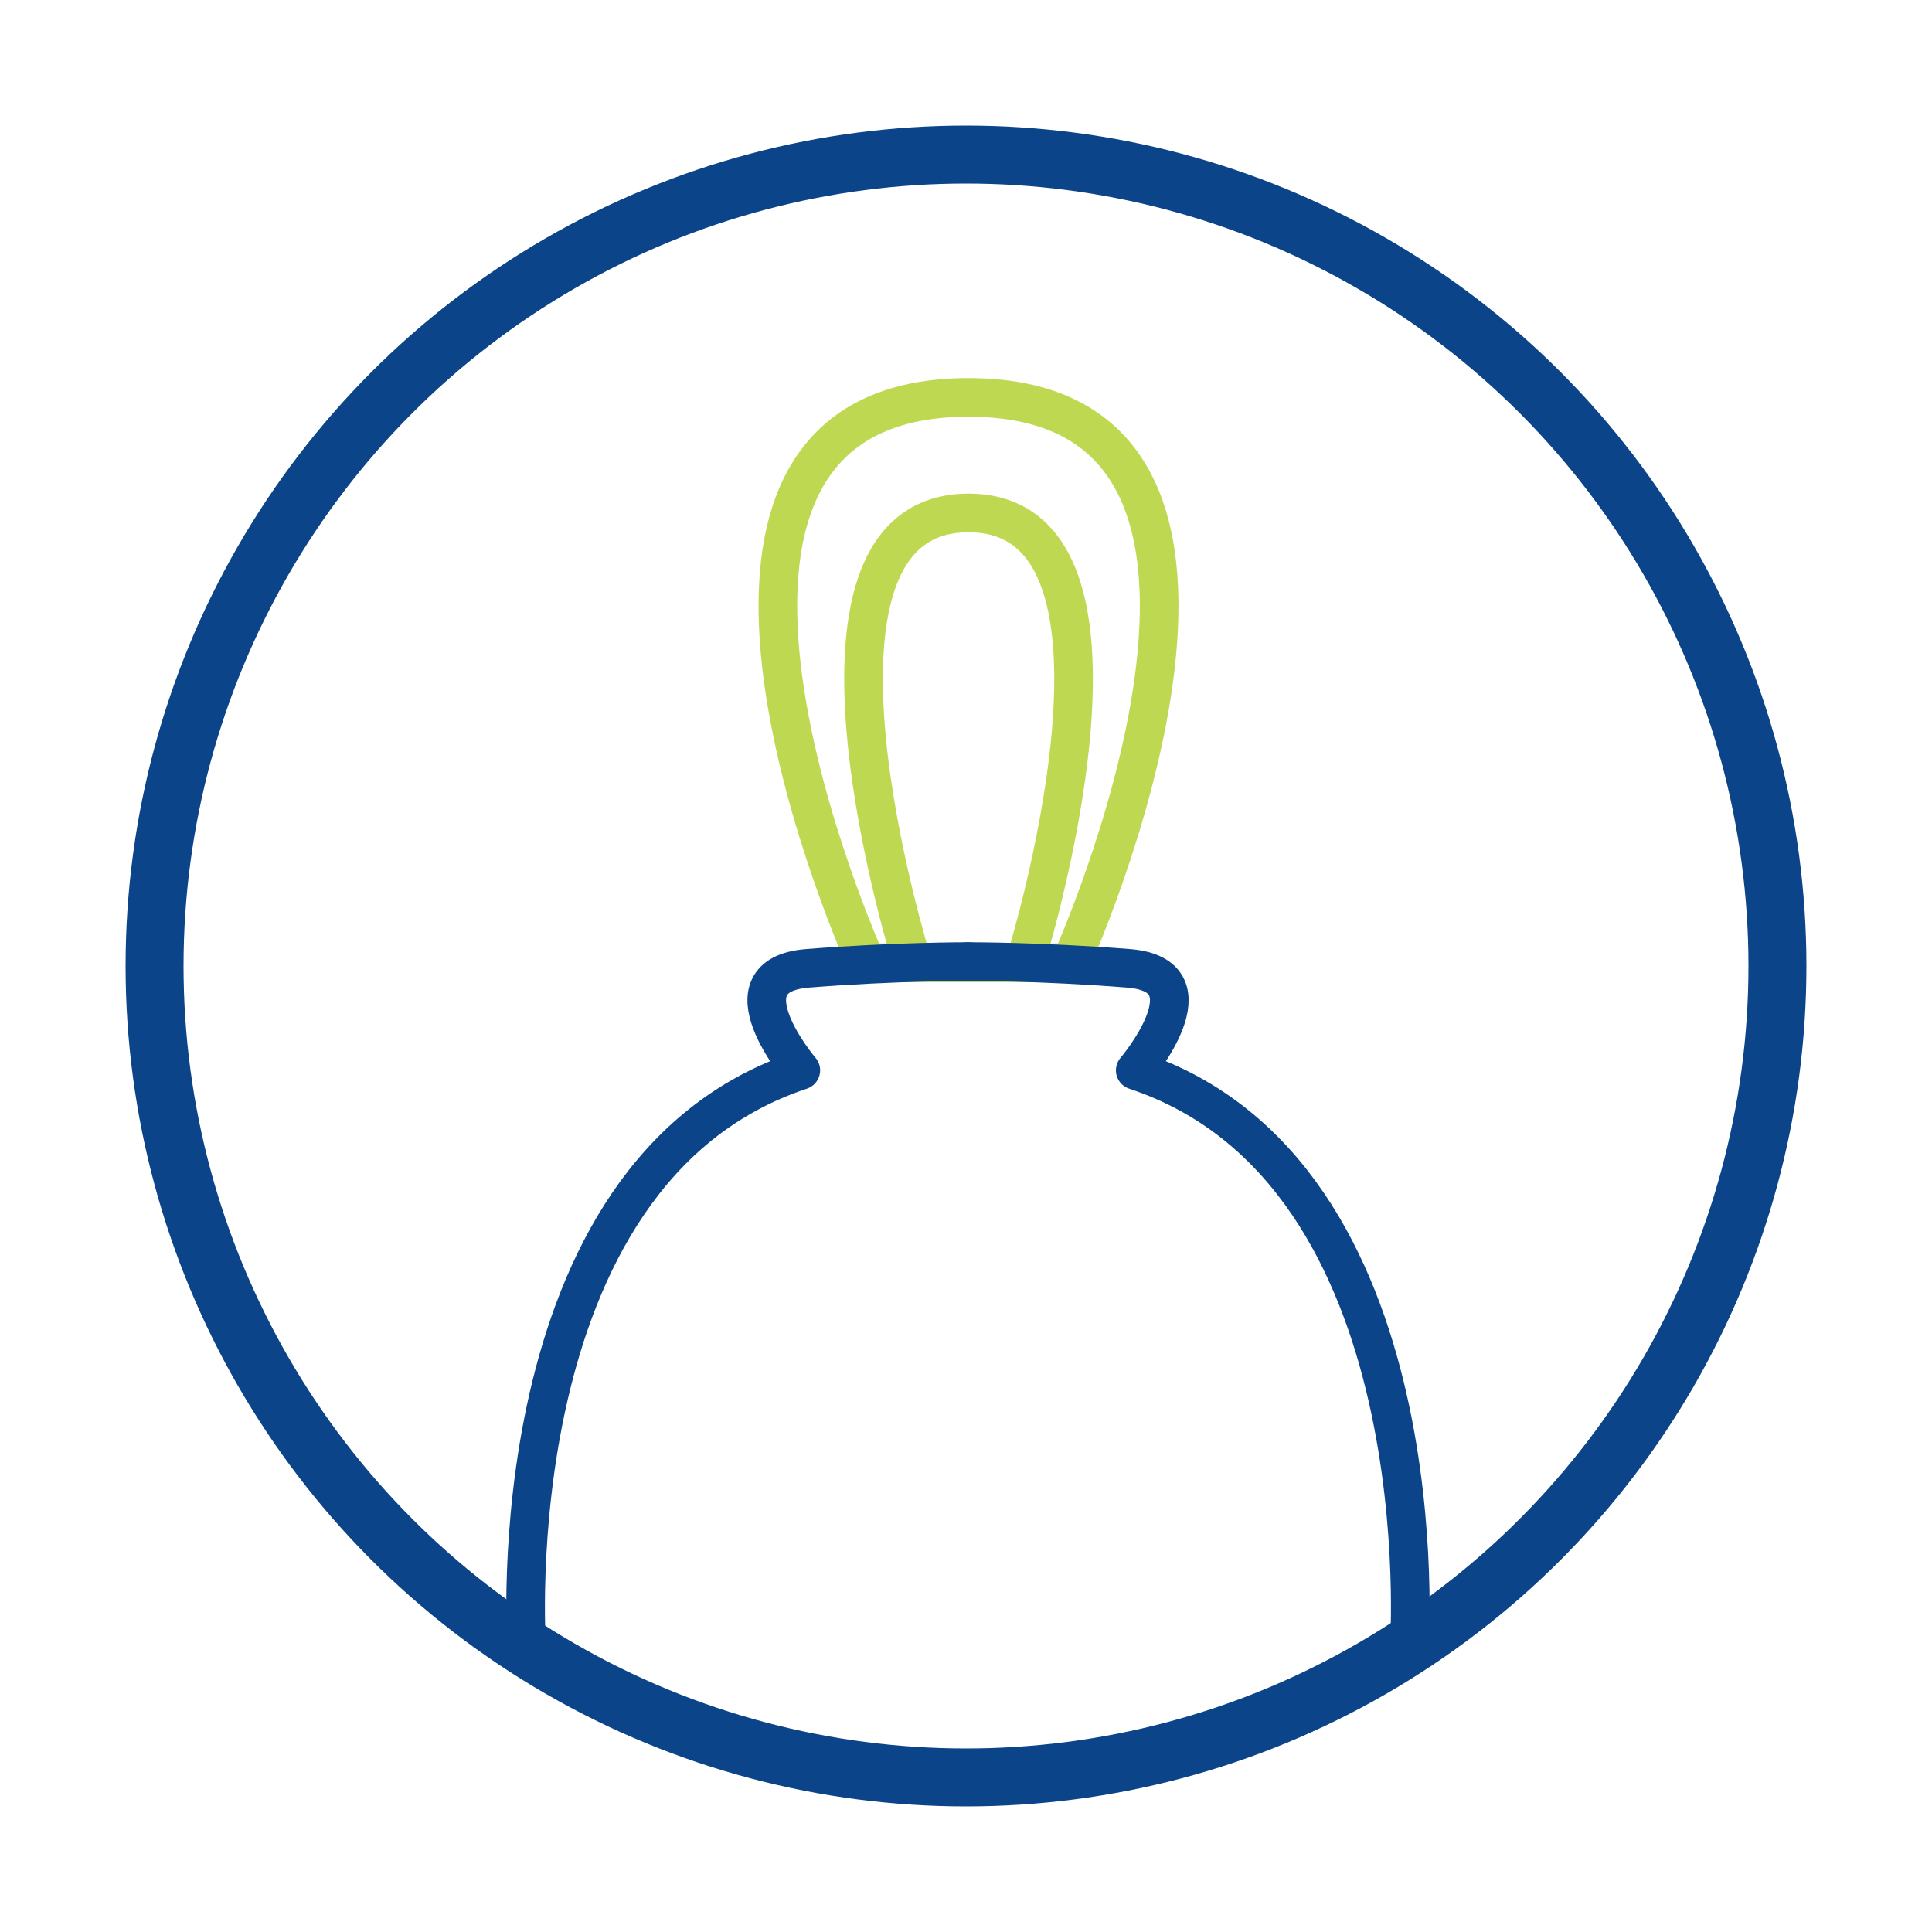 <?xml version="1.0" encoding="UTF-8"?> <svg xmlns="http://www.w3.org/2000/svg" xmlns:xlink="http://www.w3.org/1999/xlink" id="Livello_1" data-name="Livello 1" viewBox="0 0 100 100"><defs><style>.cls-1,.cls-2,.cls-4,.cls-5{fill:none;}.cls-2,.cls-5{stroke:#0c4489;}.cls-2{stroke-width:3px;}.cls-3{clip-path:url(#clip-path);}.cls-4{stroke:#bed951;stroke-miterlimit:10;}.cls-4,.cls-5{stroke-linecap:round;stroke-width:2px;}.cls-5{stroke-linejoin:round;}</style><clipPath id="clip-path"><circle id="Oval" class="cls-1" cx="50" cy="50" r="42"></circle></clipPath></defs><g id="Domopak_Spazzy_Desktop" data-name="Domopak Spazzy Desktop"><g id="Lista_scheda_prodotto_desktop" data-name="Lista scheda prodotto desktop"><g id="Group-2"><circle id="Oval-2" data-name="Oval" class="cls-2" cx="50" cy="50" r="42"></circle></g></g></g><g class="cls-3"><path class="cls-4" d="M53.05,49.83s7.28-23.28-2.92-23.28-2.91,23.28-2.91,23.28Z"></path><path class="cls-4" d="M55.42,49.83s13.23-29.26-5.29-29.26-5.29,29.26-5.29,29.26Z"></path><path class="cls-5" d="M50.1,119.43H27.26V85.3S25.53,60.68,41.45,55.4c0,0-4.19-4.92.35-5.28s8.3-.35,8.3-.35"></path><path class="cls-5" d="M50.1,119.43H72.94V85.3s1.74-24.62-14.18-29.9c0,0,4.19-4.92-.35-5.28s-8.31-.35-8.31-.35"></path></g></svg> 
